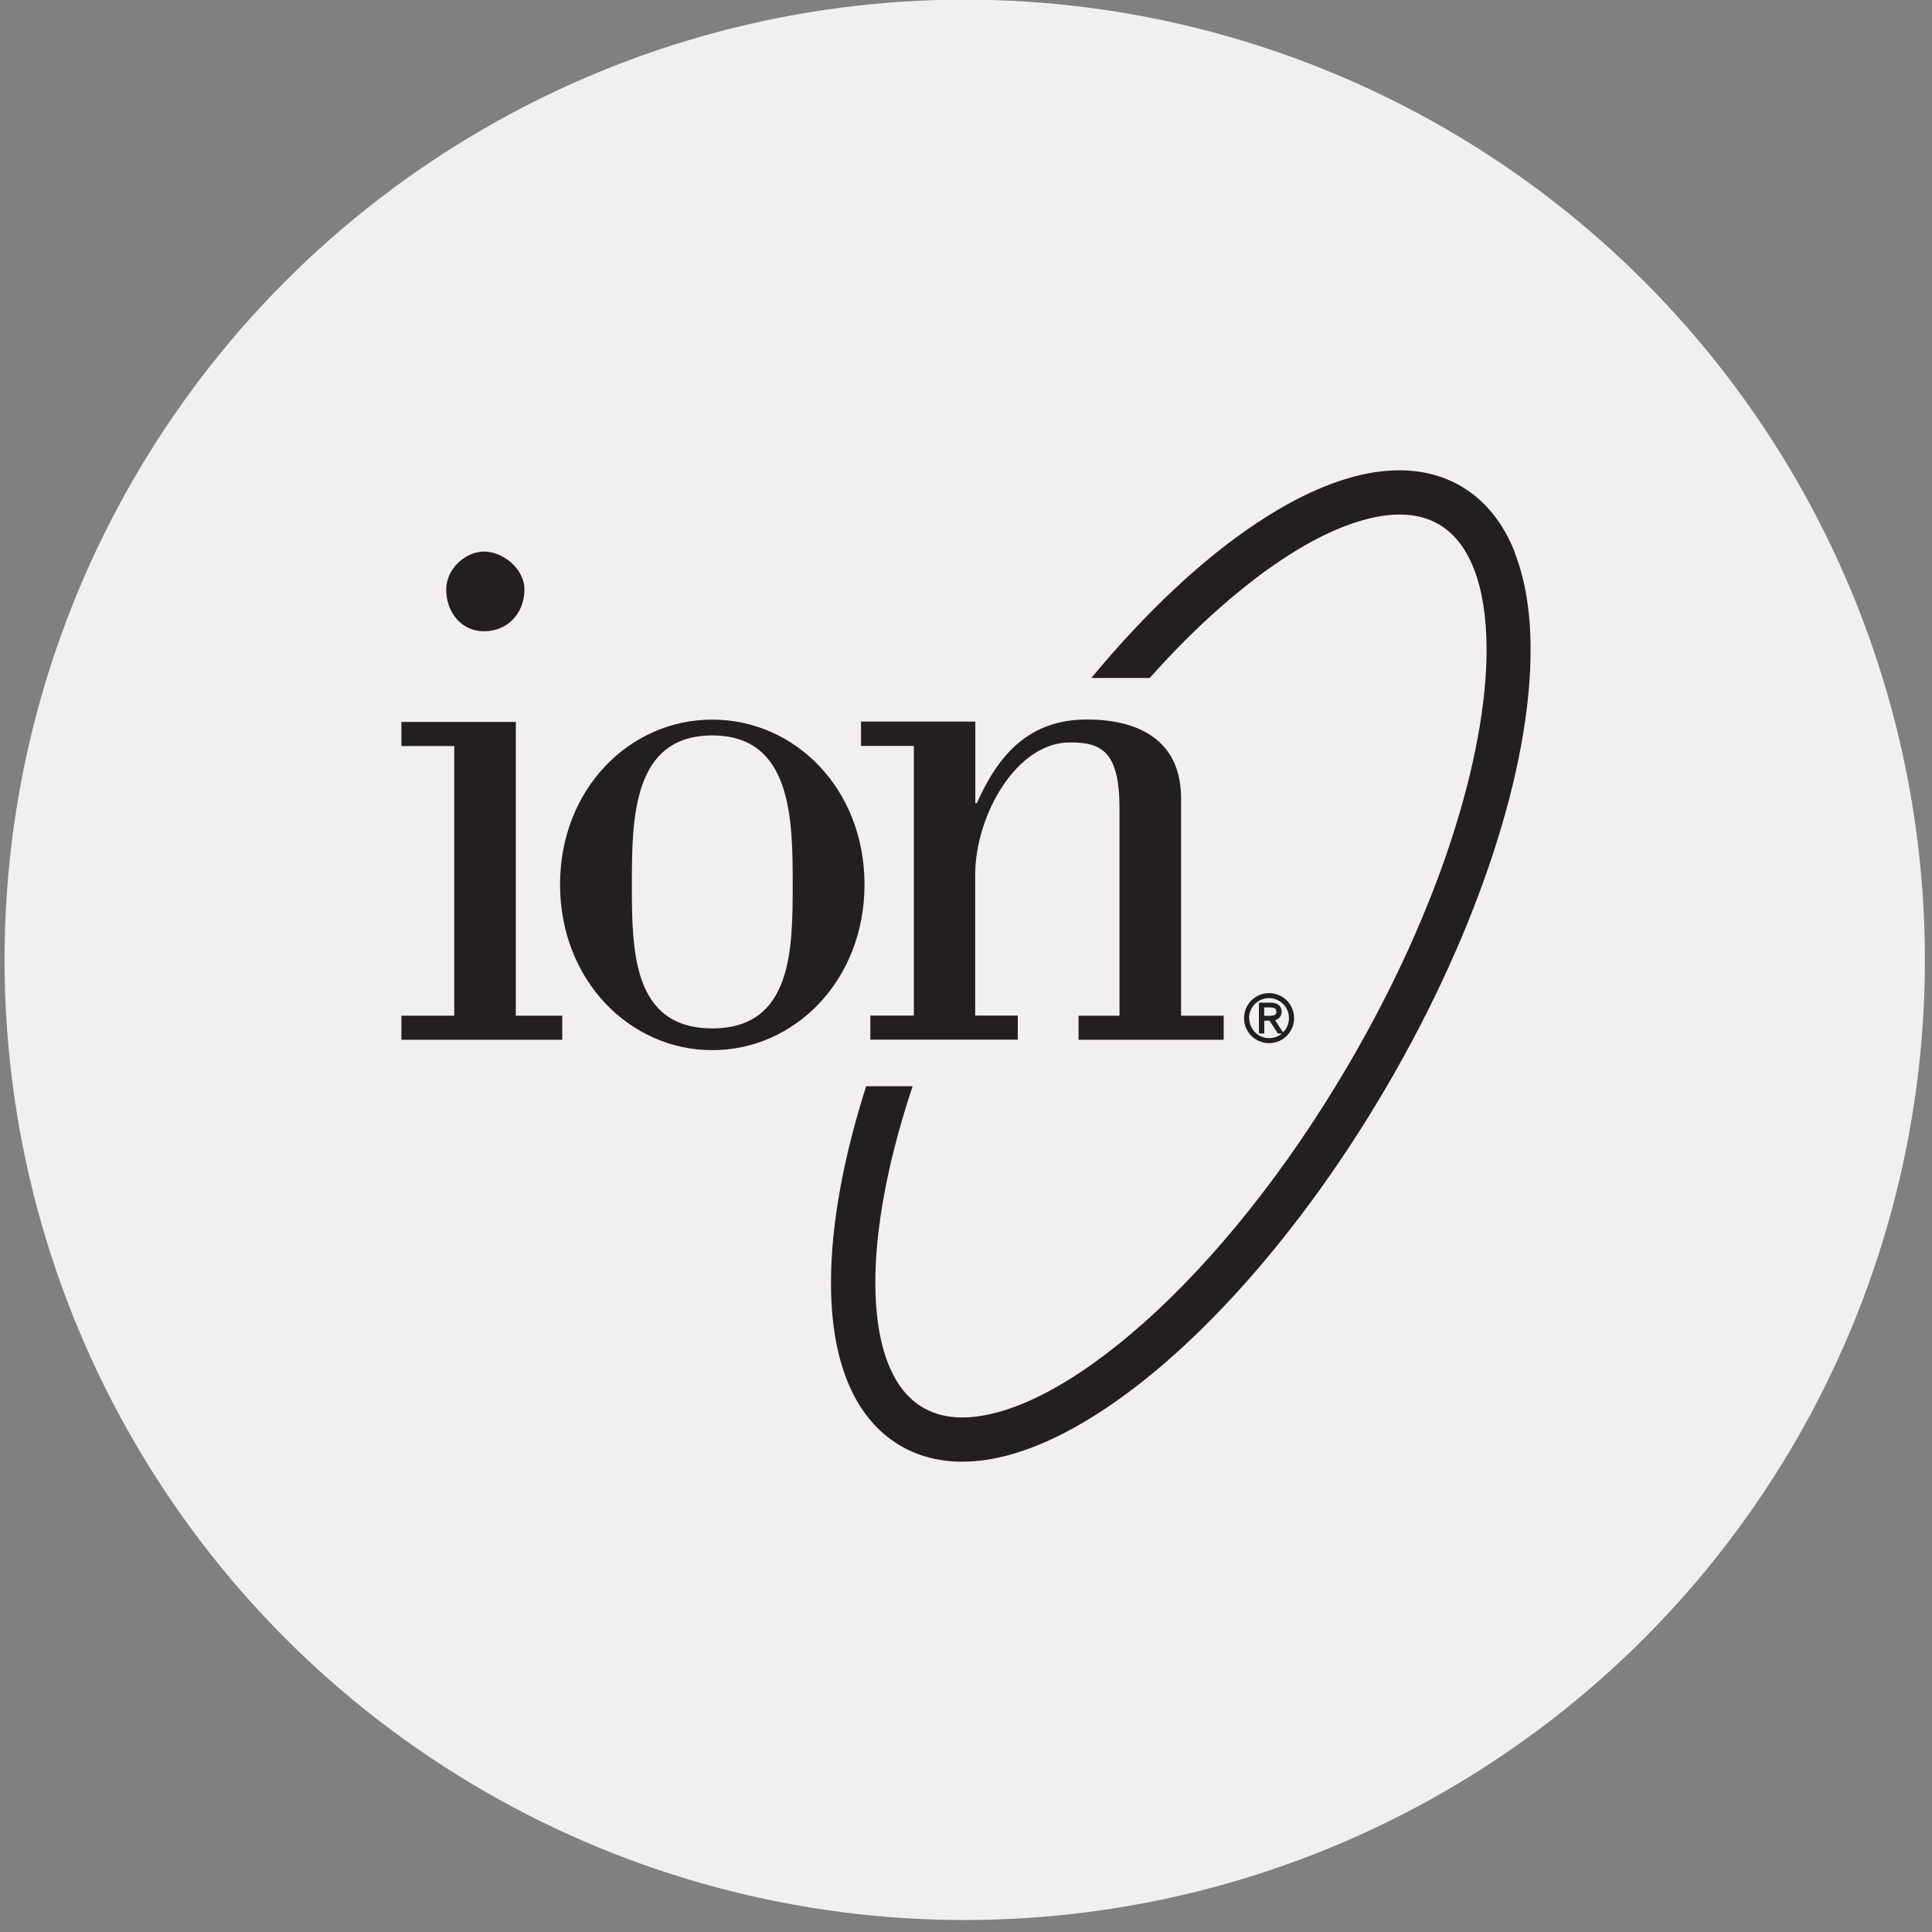 <?xml version="1.0" encoding="UTF-8"?>
<svg id="Layer_1" data-name="Layer 1" xmlns="http://www.w3.org/2000/svg" viewBox="0 0 166 166">
  <rect x="0" y="0" width="166" height="166" fill="#808080" stroke="none"/>
  <defs>
    <style>
      .cls-1 {
        fill: #f2eff0;
      }

      .cls-2 {
        fill: #231f20;
      }
    </style>
  </defs>
  <circle class="cls-1" cx="82.89" cy="82.47" r="82.5"/>
  <g>
    <path class="cls-2" d="m61.2,61.83c-7.12,0-13.08,5.97-13.08,14.17s5.97,14.23,13.08,14.23,13.08-6.02,13.08-14.23-5.96-14.17-13.08-14.17Zm0,26.53c-6.85,0-6.91-6.67-6.91-12.36s.07-12.81,6.91-12.81,6.91,7.18,6.91,12.81-.06,12.36-6.91,12.36Z"/>
    <path class="cls-2" d="m111.19,87.48c0-1.19-.96-2.15-2.15-2.15s-2.15.96-2.15,2.15.96,2.15,2.15,2.15c1.19,0,2.15-.96,2.15-2.15Zm-3.87,0c0-.95.77-1.72,1.71-1.72.95,0,1.72.77,1.72,1.72,0,.48-.19.91-.51,1.22l-.68-1.04c.29-.09.56-.32.56-.72,0-.5-.35-.79-.91-.79h-1.04v2.65h.46v-1.1h.45l.72,1.1h.35c-.3.25-.68.4-1.1.4-.95,0-1.71-.77-1.71-1.71Zm1.8-.2h-.5v-.72h.56c.33.02.48.09.49.37,0,.26-.18.34-.54.35Z"/>
    <path class="cls-2" d="m130.14,47.43c-.94-2.4-2.47-4.41-4.6-5.65-1.6-.94-3.42-1.37-5.3-1.37-2.8,0-5.74.91-8.78,2.47-4.56,2.36-9.38,6.24-14.12,11.31-1.2,1.28-2.39,2.64-3.57,4.06h5.02c1.95-2.19,3.91-4.16,5.85-5.88,2.99-2.66,5.91-4.73,8.58-6.11,2.67-1.38,5.09-2.05,7.04-2.05,1.32,0,2.42.29,3.38.85,1.27.75,2.26,1.96,2.98,3.77.72,1.8,1.11,4.18,1.11,6.99,0,4.52-1.01,10.12-3,16.24-1.99,6.11-4.96,12.74-8.84,19.37-5.37,9.2-11.61,16.88-17.58,22.2-2.99,2.66-5.9,4.73-8.58,6.11-2.67,1.38-5.09,2.05-7.04,2.05-1.32,0-2.42-.29-3.39-.85-1.27-.75-2.26-1.95-2.98-3.76-.72-1.8-1.11-4.18-1.11-6.99,0-4.52,1.01-10.12,3-16.24.07-.21.15-.42.21-.62h-4c-1.97,6.19-3.02,11.94-3.02,16.86,0,3.15.42,5.98,1.37,8.38.94,2.4,2.47,4.41,4.6,5.65,1.6.94,3.42,1.37,5.3,1.37,2.8,0,5.74-.91,8.78-2.47,4.56-2.36,9.38-6.24,14.12-11.31,4.74-5.07,9.41-11.33,13.58-18.46l-1.64-.96,1.64.96c4-6.85,7.08-13.71,9.17-20.11,2.09-6.4,3.19-12.34,3.19-17.41,0-3.15-.43-5.98-1.38-8.39Z"/>
    <path class="cls-2" d="m78.51,87.26h0s-3.73,0-3.73,0v2.07h12.67v-2.07h-3.66v-12.09c0-5.08,3.52-11.38,8.13-11.38,2.71,0,4.27.74,4.27,5.69v17.79h-3.52v2.07h12.47v-2.07h-3.66v-18.67c0-6.23-5.62-6.78-8.06-6.78-4.94,0-7.59,2.92-9.49,7.19h-.13v-7.01h-9.82v2.09h4.54v23.16Z"/>
    <path class="cls-2" d="m41.6,54.24c1.96,0,3.46-1.49,3.46-3.6,0-1.76-1.84-3.25-3.46-3.25s-3.26,1.49-3.26,3.25c0,1.97,1.29,3.6,3.26,3.6Z"/>
    <polygon class="cls-2" points="44.32 62.03 44.31 62.03 34.49 62.03 34.49 64.1 39.03 64.1 39.03 87.27 34.49 87.27 34.49 89.34 48.31 89.34 48.31 87.27 44.32 87.27 44.32 62.03"/>
  </g>
</svg>